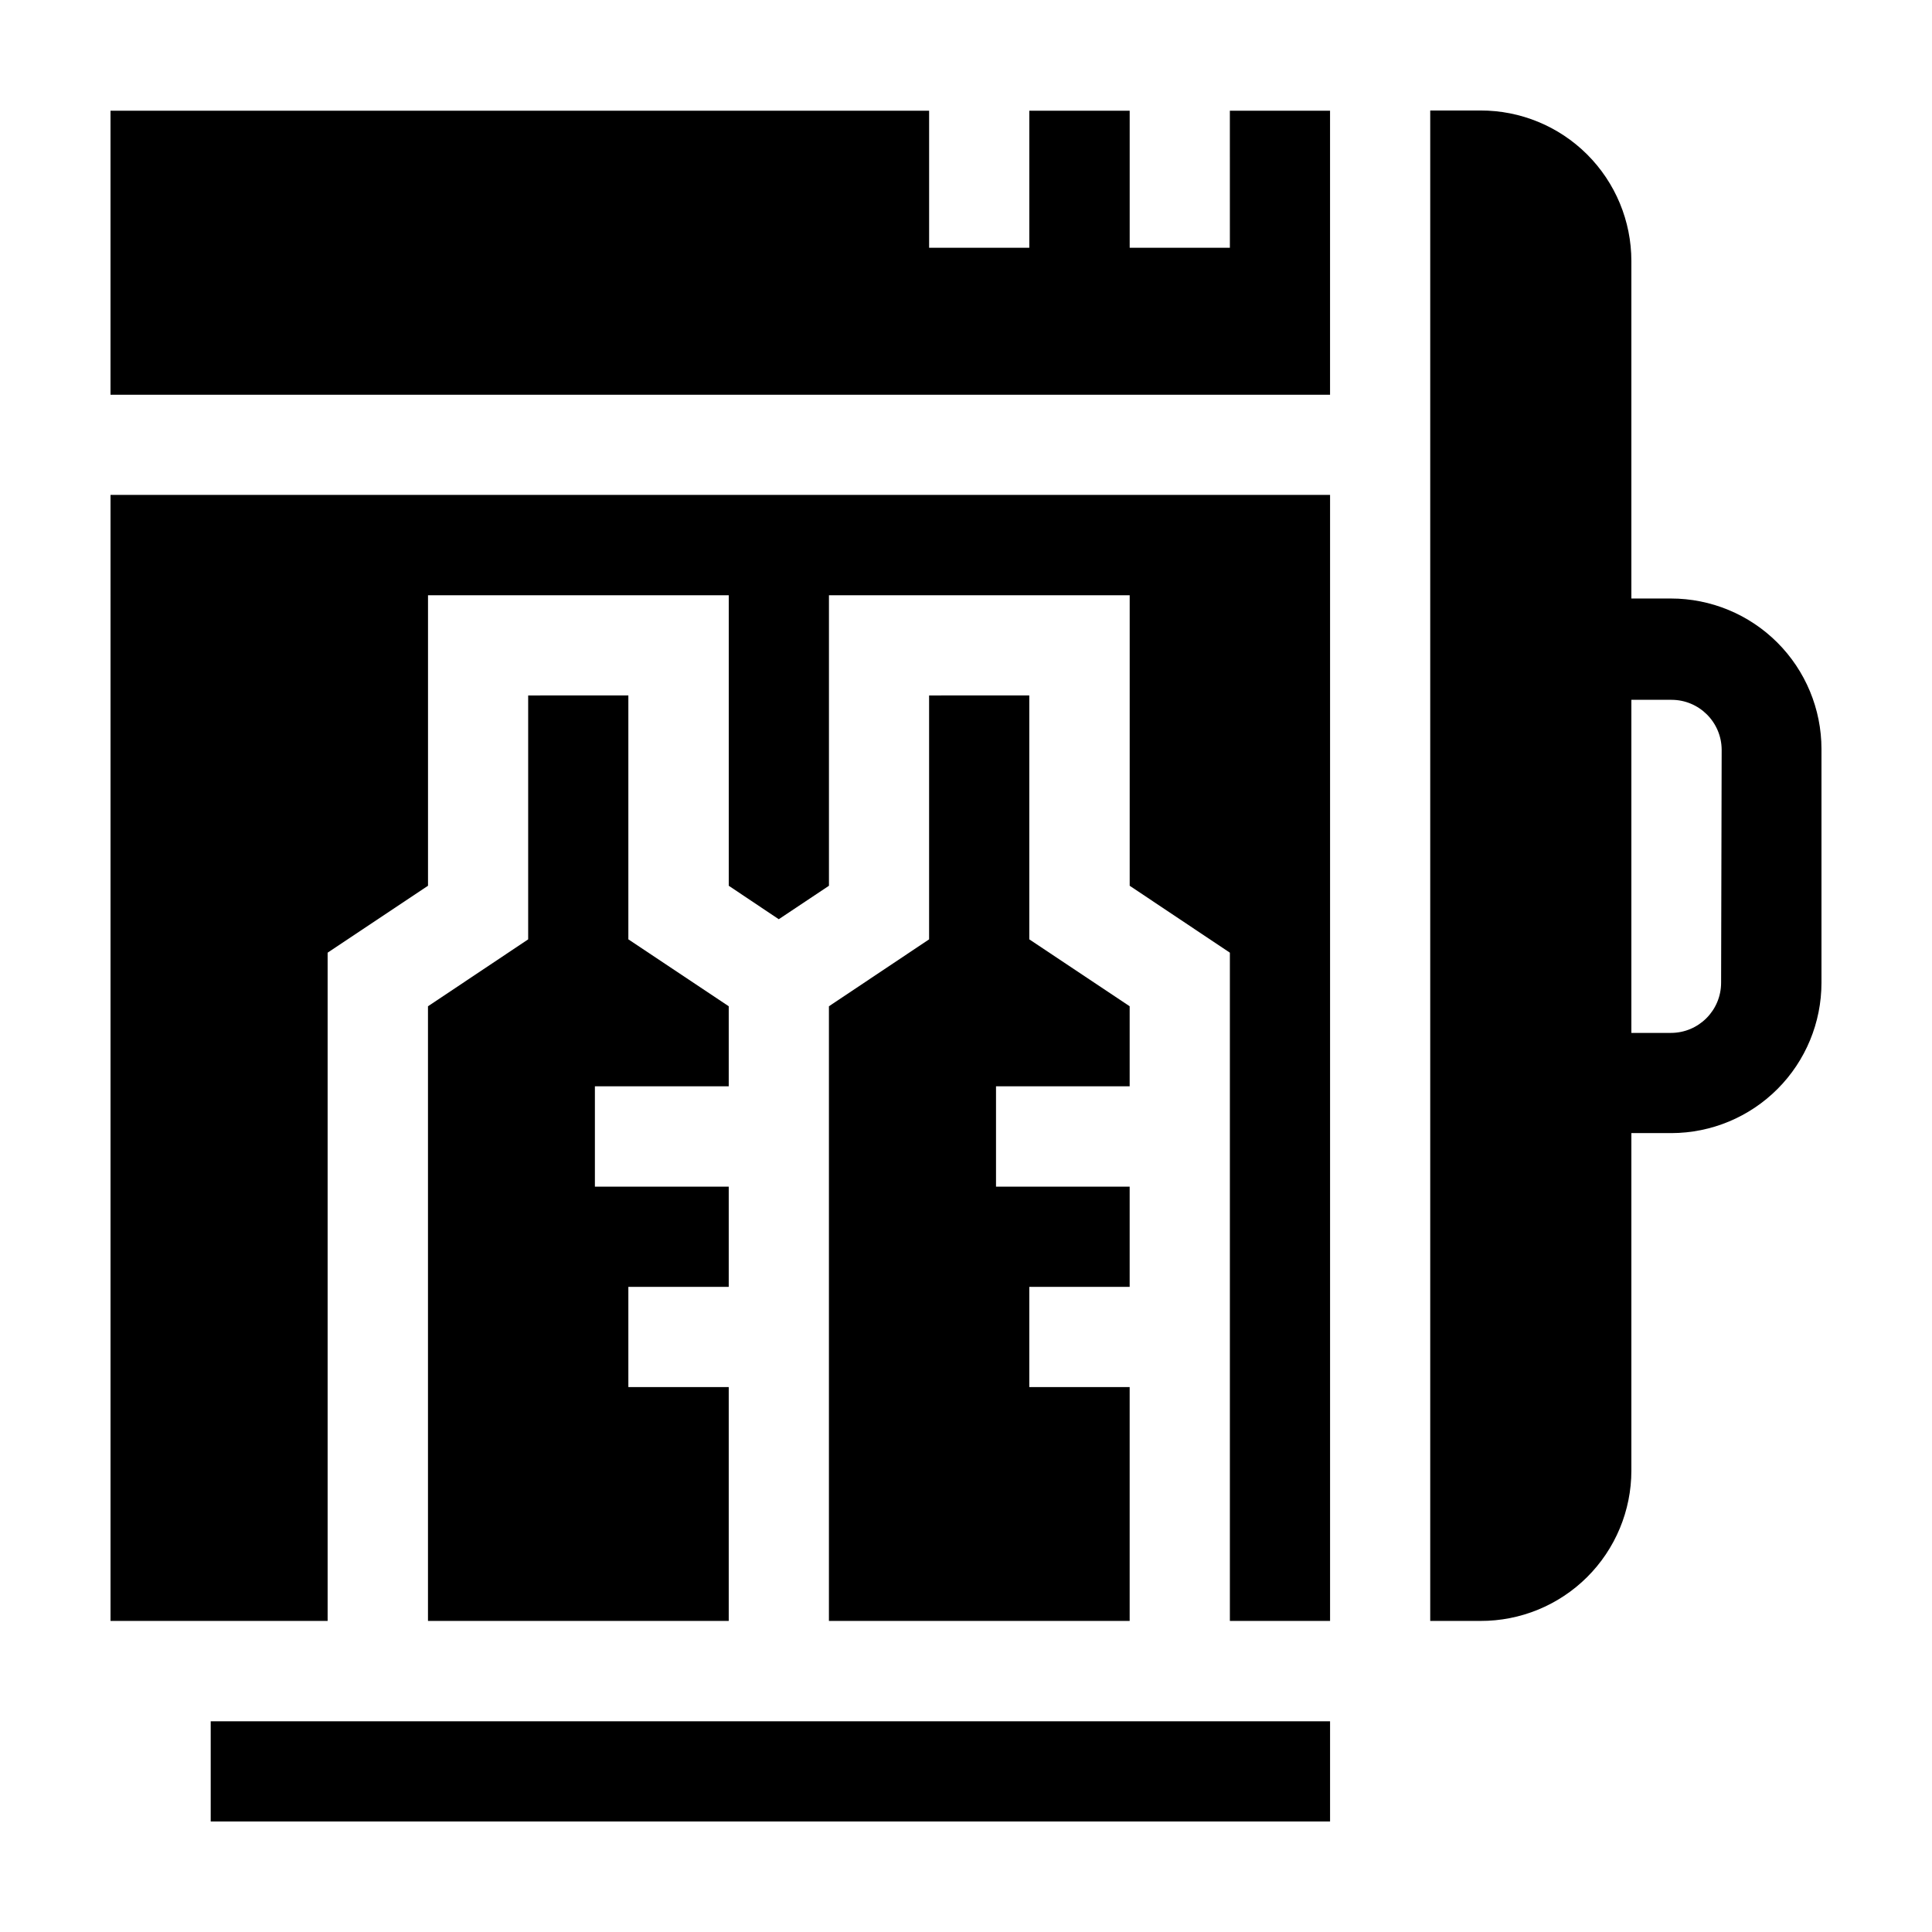 <?xml version="1.0" encoding="UTF-8"?>
<!-- Uploaded to: SVG Find, www.svgfind.com, Generator: SVG Find Mixer Tools -->
<svg fill="#000000" width="800px" height="800px" version="1.1" viewBox="144 144 512 512" xmlns="http://www.w3.org/2000/svg">
 <g>
  <path d="m586.81 302.61h-10.48v-89.426c0-10.602-4.219-20.766-11.723-28.254-7.504-7.484-17.68-11.676-28.281-11.648h-13.301v400.28h13.301c10.59 0.039 20.754-4.137 28.262-11.602 7.504-7.469 11.73-17.613 11.742-28.199v-89.477h10.629c10.555-0.027 20.664-4.238 28.117-11.711 7.449-7.469 11.633-17.59 11.633-28.141v-61.969c-0.012-10.574-4.223-20.711-11.703-28.184-7.481-7.473-17.621-11.668-28.195-11.668zm13.301 101.82c0 7.344-5.957 13.301-13.301 13.301h-10.48v-88.27h10.629c7.328 0 13.273 5.926 13.301 13.25z"/>
  <path d="m199.84 600.16h296.64v26.551h-296.64z"/>
  <path d="m283.97 328.3v64.641l-26.551 17.734v162.88h79.703v-61.969h-26.602v-26.551h26.602v-26.551h-35.469v-26.602h35.469v-21.211l-26.602-17.734v-64.641z"/>
  <path d="m469.93 209.66h-26.551v-36.324h-26.602v36.324h-26.551v-36.324h-216.94v75.27h323.19v-75.27h-26.551z"/>
  <path d="m173.29 573.56h57.535v-177.09l26.602-17.734v-76.984h79.703v76.984l13.25 8.867 13.301-8.867v-76.984h79.699v76.984l26.551 17.734v177.09h26.551v-298.41h-323.19z"/>
  <path d="m390.22 328.3v64.641l-26.547 17.734v162.88h79.699v-61.969h-26.602v-26.551h26.602v-26.551h-35.418v-26.602h35.418v-21.211l-26.602-17.734v-64.641z"/>
 </g>
</svg>